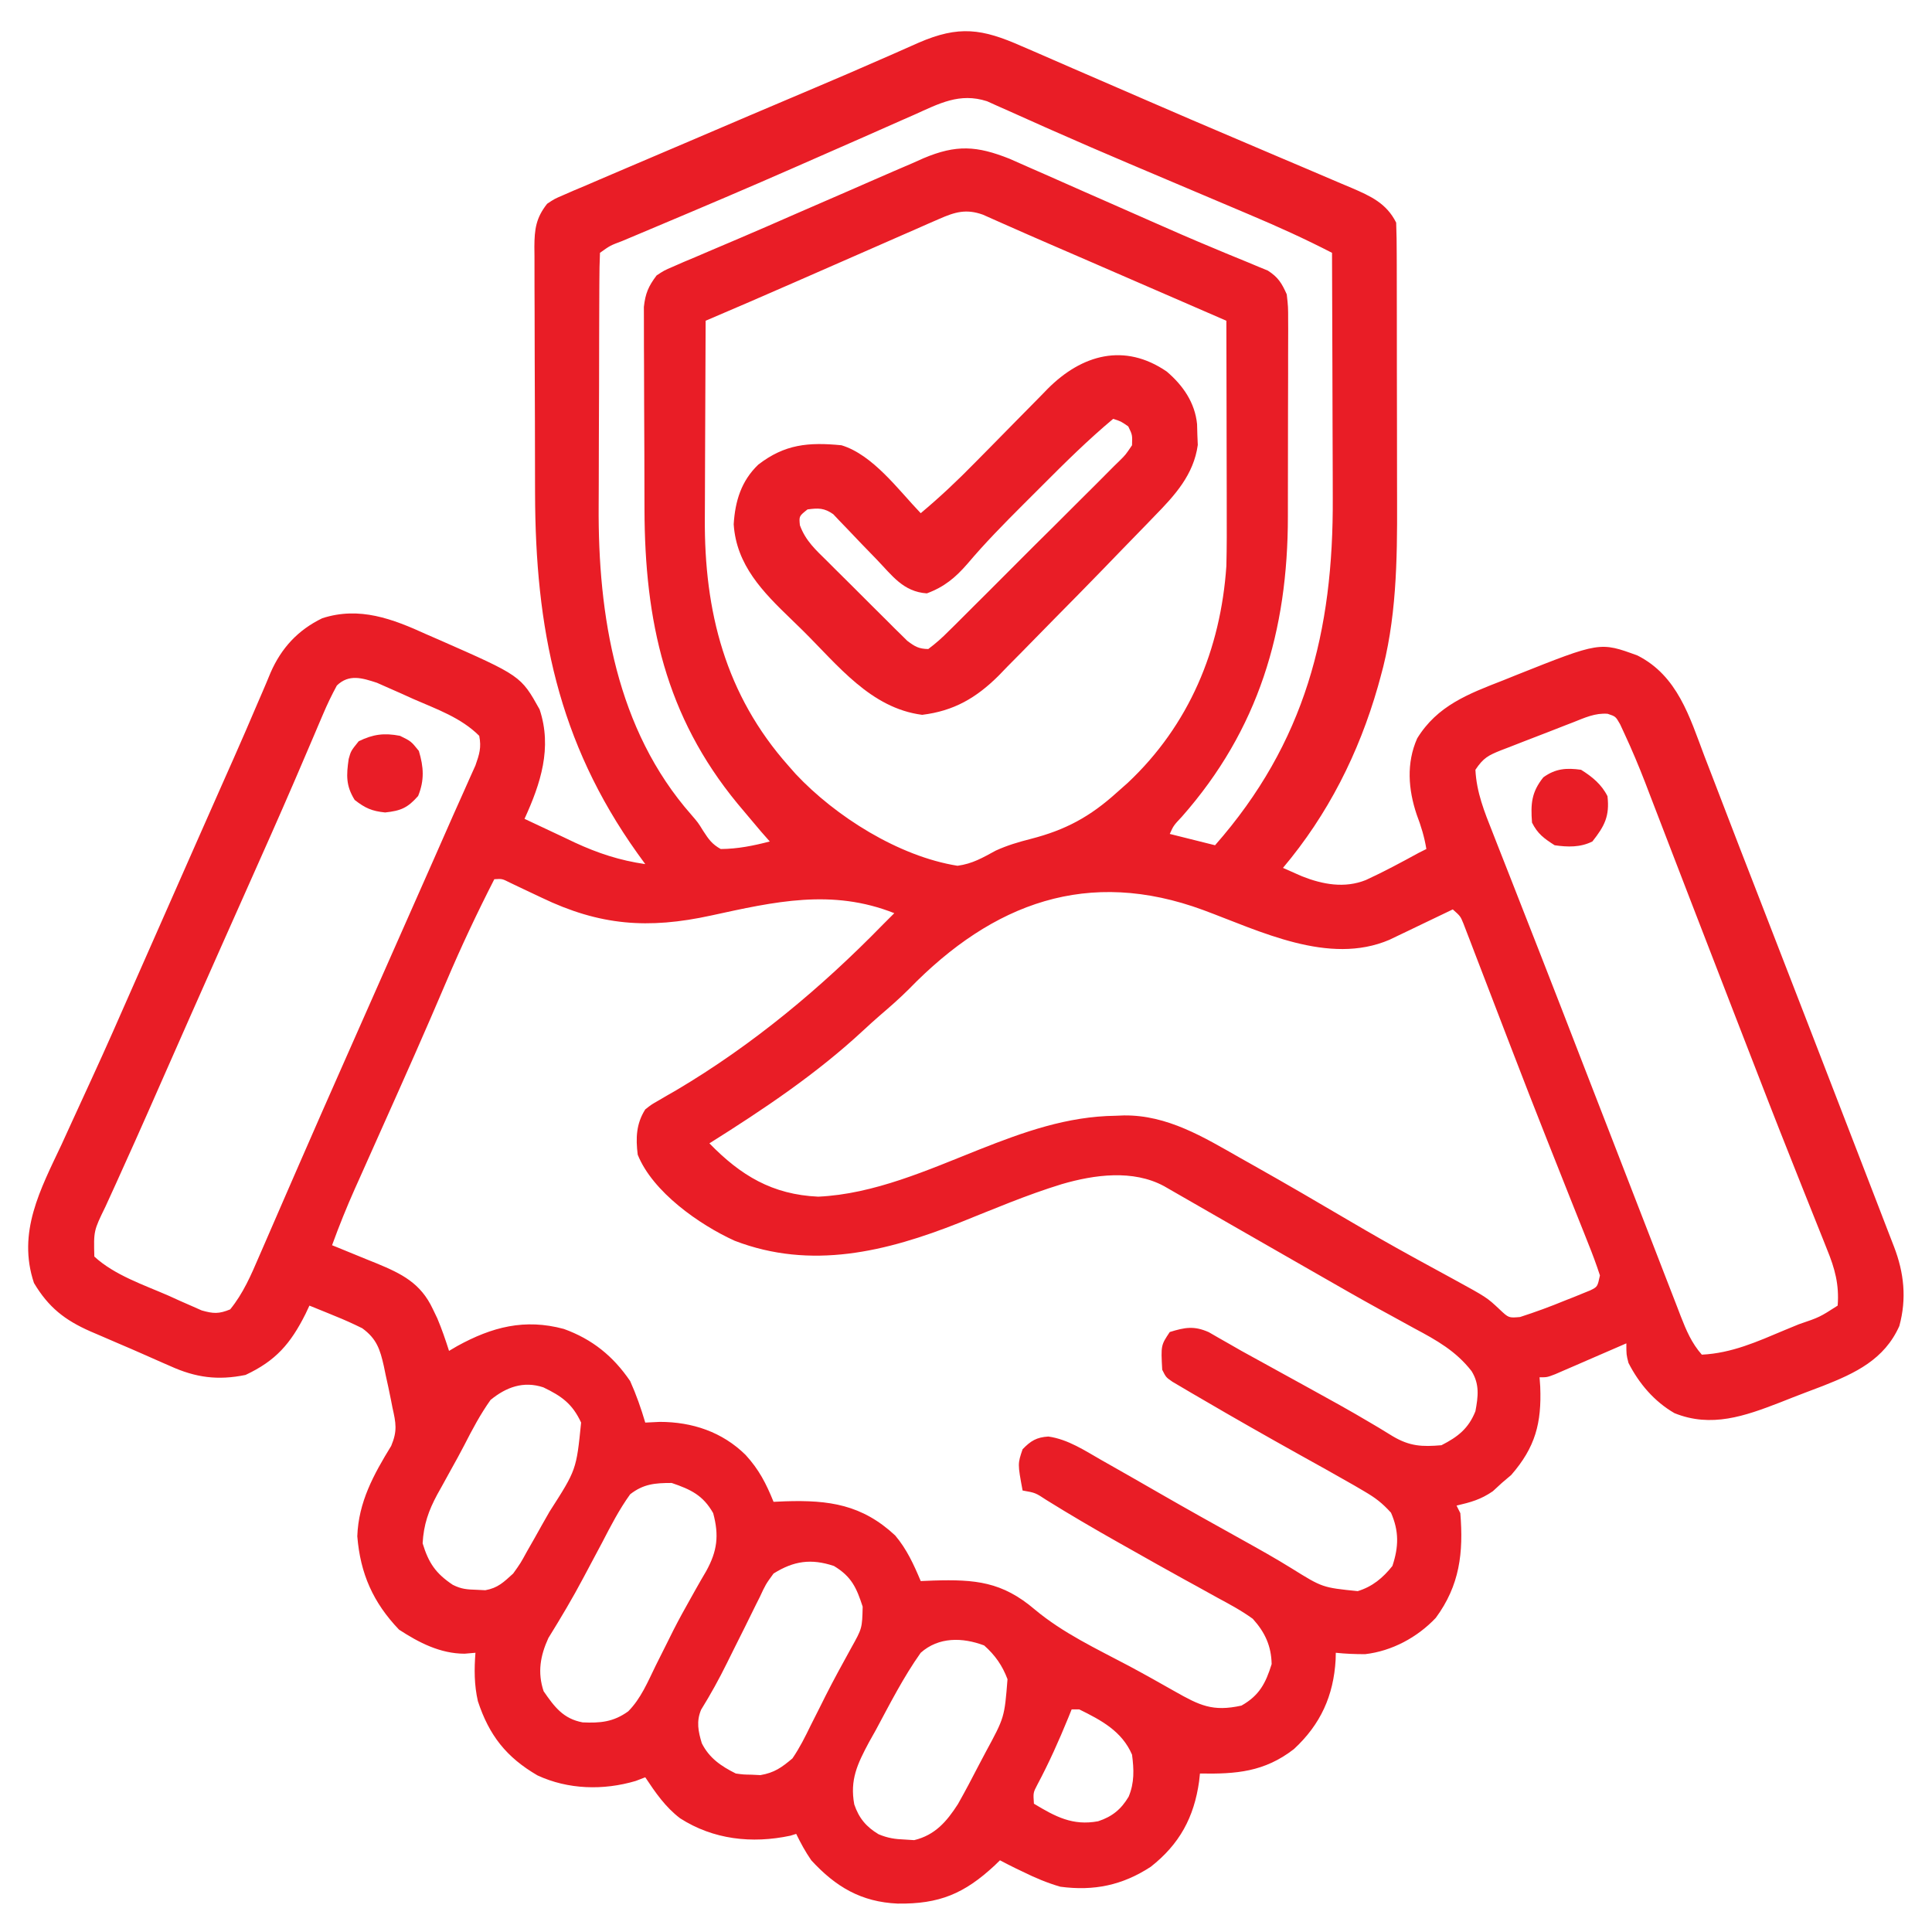 <svg xmlns="http://www.w3.org/2000/svg" width="512" height="512"><path d="M0 0 C1.05 0.451 2.1 0.902 3.182 1.367 C6.631 2.853 10.072 4.36 13.512 5.867 C15.907 6.905 18.303 7.942 20.699 8.978 C24.416 10.586 28.133 12.195 31.847 13.813 C40.535 17.597 49.245 21.325 57.969 25.027 C61.463 26.515 64.957 28.004 68.451 29.494 C70.693 30.448 72.937 31.4 75.181 32.349 C78.308 33.673 81.43 35.009 84.551 36.348 C85.474 36.735 86.398 37.123 87.349 37.522 C92.41 39.71 96.621 41.585 99.199 46.742 C99.303 49.576 99.346 52.386 99.344 55.221 C99.35 56.538 99.35 56.538 99.355 57.883 C99.364 60.805 99.366 63.726 99.367 66.648 C99.37 68.688 99.374 70.727 99.377 72.766 C99.383 77.057 99.385 81.347 99.385 85.638 C99.384 91.089 99.398 96.54 99.415 101.99 C99.427 106.213 99.428 110.436 99.428 114.659 C99.429 116.665 99.433 118.671 99.441 120.677 C99.496 136.282 99.291 152.175 95.012 167.305 C94.69 168.472 94.69 168.472 94.362 169.663 C89.285 187.393 81.114 203.606 69.199 217.742 C70.272 218.217 71.344 218.691 72.449 219.18 C73.052 219.447 73.656 219.713 74.277 219.988 C79.78 222.147 85.517 223.205 91.146 220.969 C95.94 218.768 100.572 216.272 105.199 213.742 C105.859 213.412 106.519 213.082 107.199 212.742 C106.679 209.517 105.793 206.655 104.637 203.617 C102.397 196.954 101.865 189.973 104.762 183.43 C110.093 174.737 118.311 171.636 127.512 168.055 C128.684 167.582 129.857 167.11 131.064 166.623 C153.199 157.811 153.199 157.811 163.172 161.465 C173.786 166.854 176.965 177.746 180.887 188.117 C181.536 189.803 182.187 191.488 182.84 193.173 C184.241 196.797 185.633 200.425 187.021 204.055 C189.202 209.76 191.413 215.453 193.629 221.145 C198.504 233.67 203.354 246.205 208.199 258.742 C208.682 259.99 209.164 261.239 209.647 262.487 C212.92 270.956 216.192 279.426 219.463 287.897 C219.952 289.165 220.442 290.433 220.932 291.701 C222.542 295.872 224.152 300.043 225.762 304.215 C226.167 305.265 226.573 306.315 226.99 307.396 C227.731 309.318 228.471 311.241 229.209 313.164 C229.844 314.816 230.482 316.466 231.125 318.115 C233.795 325.041 234.526 331.884 232.543 339.145 C228.588 348.027 220.867 351.657 212.277 355.031 C210.77 355.609 209.26 356.182 207.749 356.749 C205.459 357.613 203.185 358.512 200.91 359.414 C191.62 363.009 182.707 366.188 172.949 362.242 C167.589 359.143 163.559 354.403 160.762 348.93 C160.199 346.742 160.199 346.742 160.199 343.742 C159.261 344.151 159.261 344.151 158.303 344.568 C155.479 345.797 152.651 347.02 149.824 348.242 C148.839 348.671 147.855 349.101 146.84 349.543 C145.428 350.152 145.428 350.152 143.988 350.773 C143.119 351.15 142.25 351.528 141.354 351.916 C139.199 352.742 139.199 352.742 137.199 352.742 C137.257 353.565 137.315 354.387 137.375 355.234 C137.765 364.888 136.073 371.287 129.699 378.617 C128.874 379.318 128.049 380.02 127.199 380.742 C126.415 381.464 125.632 382.186 124.824 382.93 C121.621 385.141 118.971 385.855 115.199 386.742 C115.529 387.402 115.859 388.062 116.199 388.742 C117.062 399.264 116.041 407.88 109.699 416.492 C104.811 421.676 98.054 425.298 90.977 426.113 C88.353 426.117 85.806 426.019 83.199 425.742 C83.185 426.348 83.171 426.954 83.156 427.578 C82.612 437.132 79.16 444.746 72.094 451.273 C64.281 457.331 56.783 457.91 47.199 457.742 C47.124 458.432 47.05 459.121 46.973 459.832 C45.64 469.355 41.788 476.468 34.164 482.457 C26.655 487.368 19.091 488.927 10.199 487.742 C6.684 486.727 3.475 485.363 0.199 483.742 C-0.445 483.434 -1.09 483.126 -1.754 482.809 C-3.115 482.144 -4.46 481.448 -5.801 480.742 C-6.274 481.201 -6.747 481.66 -7.234 482.133 C-15.276 489.594 -21.884 492.366 -32.918 492.213 C-42.567 491.785 -49.325 487.788 -55.801 480.742 C-57.379 478.456 -58.574 476.247 -59.801 473.742 C-60.57 473.98 -60.57 473.98 -61.355 474.223 C-71.545 476.387 -81.779 475.247 -90.566 469.609 C-94.505 466.606 -97.087 462.813 -99.801 458.742 C-101.05 459.222 -101.05 459.222 -102.324 459.711 C-110.89 462.252 -120.247 462.009 -128.363 458.242 C-136.618 453.437 -141.18 447.63 -144.156 438.574 C-145.138 434.261 -145.144 430.135 -144.801 425.742 C-145.75 425.825 -146.698 425.907 -147.676 425.992 C-154.113 425.979 -159.767 423.072 -165.051 419.617 C-171.943 412.412 -175.317 404.744 -176.113 394.867 C-175.796 385.79 -171.787 378.521 -167.129 370.918 C-165.462 366.932 -165.863 364.931 -166.801 360.742 C-166.935 360.055 -167.069 359.368 -167.207 358.66 C-167.639 356.449 -168.121 354.253 -168.613 352.055 C-168.842 350.936 -168.842 350.936 -169.076 349.795 C-170.079 345.35 -170.968 342.528 -174.801 339.742 C-177.22 338.549 -179.556 337.486 -182.051 336.492 C-182.7 336.224 -183.35 335.956 -184.02 335.68 C-185.61 335.025 -187.205 334.382 -188.801 333.742 C-189.141 334.467 -189.481 335.191 -189.832 335.938 C-193.798 343.849 -197.722 348.365 -205.738 352.117 C-213.09 353.618 -218.965 352.826 -225.738 349.742 C-226.453 349.431 -227.168 349.12 -227.905 348.8 C-229.422 348.137 -230.936 347.467 -232.447 346.791 C-234.863 345.714 -237.293 344.673 -239.727 343.637 C-241.335 342.944 -242.943 342.25 -244.551 341.555 C-245.301 341.234 -246.051 340.914 -246.824 340.584 C-253.61 337.592 -257.939 334.225 -261.801 327.742 C-266.276 314.316 -260.103 302.967 -254.488 291.055 C-253.62 289.16 -252.754 287.264 -251.891 285.367 C-250.099 281.434 -248.295 277.508 -246.482 273.584 C-242.711 265.398 -239.09 257.147 -235.467 248.895 C-233.514 244.451 -231.549 240.013 -229.586 235.574 C-225.876 227.181 -222.172 218.785 -218.471 210.388 C-216.424 205.746 -214.375 201.106 -212.317 196.47 C-211.93 195.596 -211.542 194.723 -211.143 193.823 C-210.387 192.12 -209.632 190.418 -208.877 188.716 C-206.77 183.96 -204.702 179.19 -202.668 174.402 C-202.223 173.374 -201.779 172.346 -201.321 171.286 C-200.561 169.528 -199.816 167.763 -199.092 165.989 C-196.244 159.481 -191.845 154.697 -185.392 151.578 C-175.507 148.39 -166.753 151.752 -157.738 155.867 C-156.645 156.342 -155.551 156.816 -154.424 157.305 C-132.777 166.834 -132.777 166.834 -127.801 175.742 C-124.415 185.899 -127.521 195.403 -131.801 204.742 C-128.351 206.385 -124.889 208.003 -121.426 209.617 C-120.46 210.077 -119.495 210.538 -118.5 211.012 C-112.33 213.869 -106.537 215.768 -99.801 216.742 C-100.502 215.773 -101.203 214.803 -101.926 213.805 C-122.965 184.276 -128.936 154.247 -129.004 118.402 C-129.008 116.889 -129.008 116.889 -129.012 115.345 C-129.027 110.023 -129.037 104.7 -129.041 99.378 C-129.047 93.888 -129.071 88.398 -129.099 82.908 C-129.118 78.673 -129.123 74.438 -129.124 70.202 C-129.127 68.177 -129.135 66.152 -129.149 64.127 C-129.166 61.303 -129.164 58.48 -129.157 55.656 C-129.166 54.824 -129.176 53.991 -129.185 53.133 C-129.152 48.507 -128.781 45.512 -125.801 41.742 C-123.839 40.438 -123.839 40.438 -121.5 39.438 C-120.57 39.031 -119.64 38.624 -118.681 38.205 C-117.628 37.763 -116.574 37.322 -115.488 36.867 C-114.354 36.377 -113.22 35.888 -112.051 35.383 C-109.32 34.205 -106.584 33.04 -103.846 31.88 C-99.005 29.831 -94.171 27.765 -89.338 25.697 C-77.858 20.786 -66.377 15.877 -54.874 11.02 C-49.1 8.581 -43.345 6.109 -37.61 3.579 C-36.438 3.067 -35.265 2.556 -34.058 2.029 C-31.826 1.055 -29.599 0.07 -27.378 -0.929 C-16.686 -5.565 -10.575 -4.684 0 0 Z M-28.574 18.176 C-29.635 18.641 -30.696 19.106 -31.789 19.585 C-35.256 21.107 -38.716 22.643 -42.176 24.18 C-45.762 25.758 -49.349 27.332 -52.937 28.907 C-55.357 29.969 -57.777 31.032 -60.197 32.097 C-72.3 37.419 -84.468 42.584 -96.654 47.713 C-98.291 48.402 -99.928 49.092 -101.565 49.783 C-103.023 50.399 -104.482 51.013 -105.942 51.624 C-109.103 52.81 -109.103 52.81 -111.801 54.742 C-111.912 57.279 -111.958 59.788 -111.962 62.325 C-111.967 63.121 -111.972 63.916 -111.977 64.736 C-111.992 67.389 -111.998 70.042 -112.004 72.695 C-112.01 74.549 -112.015 76.403 -112.021 78.257 C-112.032 82.165 -112.038 86.072 -112.041 89.98 C-112.046 94.927 -112.07 99.874 -112.099 104.821 C-112.118 108.665 -112.123 112.509 -112.124 116.353 C-112.127 118.172 -112.135 119.992 -112.149 121.811 C-112.346 150.847 -107.462 181.078 -87.613 203.641 C-85.801 205.742 -85.801 205.742 -84.426 207.969 C-82.992 210.18 -82.109 211.449 -79.801 212.742 C-75.298 212.715 -71.148 211.871 -66.801 210.742 C-67.564 209.876 -68.327 209.01 -69.113 208.117 C-70.348 206.664 -71.576 205.204 -72.801 203.742 C-73.648 202.734 -74.495 201.726 -75.367 200.688 C-94.458 177.491 -99.933 152.315 -100.004 122.754 C-100.007 121.953 -100.01 121.152 -100.012 120.327 C-100.027 116.1 -100.037 111.873 -100.041 107.646 C-100.047 103.291 -100.071 98.935 -100.099 94.58 C-100.118 91.216 -100.123 87.852 -100.124 84.489 C-100.127 82.882 -100.135 81.276 -100.149 79.67 C-100.166 77.428 -100.164 75.186 -100.157 72.944 C-100.161 71.671 -100.165 70.397 -100.168 69.085 C-99.772 65.484 -98.961 63.617 -96.801 60.742 C-94.807 59.422 -94.807 59.422 -92.43 58.402 C-91.488 57.989 -90.546 57.577 -89.576 57.151 C-88.516 56.707 -87.455 56.262 -86.363 55.805 C-85.236 55.321 -84.109 54.837 -82.948 54.339 C-80.244 53.18 -77.536 52.031 -74.826 50.886 C-69.939 48.812 -65.078 46.679 -60.216 44.546 C-55.553 42.504 -50.882 40.481 -46.21 38.462 C-43.859 37.443 -41.512 36.417 -39.168 35.385 C-35.822 33.915 -32.465 32.473 -29.105 31.035 C-28.1 30.587 -27.095 30.138 -26.059 29.677 C-17.373 26.015 -11.955 26.365 -3.279 29.808 C-1.226 30.7 0.821 31.604 2.863 32.52 C3.972 33.005 5.081 33.49 6.224 33.99 C9.763 35.542 13.294 37.11 16.824 38.68 C19.141 39.7 21.459 40.719 23.777 41.736 C27.219 43.248 30.659 44.762 34.094 46.288 C39.683 48.771 45.283 51.209 50.933 53.551 C52.524 54.218 52.524 54.218 54.148 54.899 C56.143 55.733 58.144 56.554 60.151 57.361 C61.037 57.734 61.924 58.106 62.837 58.49 C63.611 58.806 64.385 59.122 65.182 59.448 C67.92 61.204 68.875 62.773 70.199 65.742 C70.573 69.052 70.573 69.052 70.572 72.865 C70.575 73.563 70.579 74.262 70.583 74.981 C70.591 77.285 70.577 79.587 70.562 81.891 C70.562 83.507 70.563 85.123 70.564 86.739 C70.564 90.13 70.554 93.521 70.535 96.912 C70.513 101.216 70.512 105.52 70.519 109.824 C70.522 113.167 70.516 116.51 70.506 119.852 C70.502 121.436 70.501 123.02 70.502 124.605 C70.508 154.919 62.709 181.145 42.422 204.16 C40.21 206.517 40.21 206.517 39.199 208.742 C43.159 209.732 47.119 210.722 51.199 211.742 C75.07 184.594 82.605 155.082 82.395 119.586 C82.391 117.703 82.388 115.82 82.386 113.937 C82.378 109.038 82.359 104.14 82.337 99.241 C82.316 94.219 82.307 89.197 82.297 84.176 C82.276 74.365 82.242 64.553 82.199 54.742 C75.078 51.068 67.847 47.792 60.465 44.68 C59.36 44.211 58.256 43.742 57.118 43.259 C53.563 41.75 50.006 40.246 46.449 38.742 C41.579 36.68 36.709 34.616 31.84 32.551 C30.652 32.047 29.464 31.543 28.239 31.024 C21.533 28.176 14.845 25.292 8.184 22.34 C7.118 21.869 7.118 21.869 6.031 21.389 C2.899 20.005 -0.228 18.611 -3.347 17.197 C-4.404 16.729 -5.461 16.26 -6.551 15.777 C-7.433 15.379 -8.314 14.981 -9.223 14.571 C-16.534 12.221 -21.924 15.193 -28.574 18.176 Z M-21.898 45.758 C-22.914 46.199 -23.929 46.641 -24.976 47.095 C-26.07 47.579 -27.165 48.064 -28.293 48.562 C-29.999 49.307 -29.999 49.307 -31.74 50.066 C-34.772 51.391 -37.801 52.721 -40.828 54.054 C-43.859 55.388 -46.892 56.713 -49.926 58.039 C-53.364 59.542 -56.801 61.046 -60.237 62.556 C-68.072 65.998 -75.93 69.382 -83.801 72.742 C-83.847 81.106 -83.883 89.469 -83.904 97.833 C-83.915 101.718 -83.929 105.603 -83.952 109.488 C-83.974 113.249 -83.985 117.009 -83.991 120.77 C-83.994 122.193 -84.001 123.616 -84.012 125.039 C-84.195 149.784 -78.577 171.885 -61.801 190.742 C-61.197 191.428 -60.594 192.114 -59.973 192.82 C-49.376 204.129 -32.601 214.706 -17.051 217.18 C-13.063 216.643 -10.41 215.054 -6.898 213.152 C-3.819 211.75 -0.902 210.896 2.362 210.061 C11.573 207.694 18.05 204.206 25.199 197.742 C26.617 196.487 26.617 196.487 28.062 195.207 C44.322 179.937 52.697 159.858 54.199 137.742 C54.328 132.677 54.316 127.613 54.297 122.547 C54.295 121.104 54.294 119.661 54.293 118.218 C54.289 114.453 54.279 110.689 54.268 106.924 C54.258 103.069 54.253 99.214 54.248 95.359 C54.237 87.82 54.22 80.281 54.199 72.742 C47.531 69.847 40.862 66.951 34.194 64.057 C31.095 62.712 27.997 61.367 24.899 60.021 C23.702 59.501 22.504 58.981 21.27 58.445 C20.087 57.932 18.905 57.418 17.687 56.889 C14.228 55.389 10.768 53.891 7.308 52.394 C3.7 50.831 0.097 49.259 -3.495 47.661 C-4.151 47.372 -4.806 47.083 -5.481 46.786 C-7.093 46.074 -8.702 45.356 -10.31 44.637 C-14.784 43.029 -17.739 43.934 -21.898 45.758 Z M-181.524 169.406 C-182.907 171.936 -184.111 174.457 -185.234 177.113 C-185.708 178.221 -186.181 179.328 -186.668 180.469 C-186.922 181.069 -187.176 181.669 -187.437 182.287 C-188.864 185.658 -190.312 189.02 -191.758 192.383 C-192.074 193.12 -192.391 193.856 -192.717 194.615 C-196.869 204.257 -201.153 213.841 -205.426 223.43 C-207.146 227.293 -208.866 231.156 -210.586 235.02 C-211.016 235.986 -211.447 236.953 -211.89 237.949 C-217.367 250.255 -222.816 262.573 -228.246 274.9 C-229.011 276.638 -229.777 278.376 -230.543 280.113 C-230.91 280.946 -231.277 281.779 -231.655 282.636 C-233.888 287.696 -236.149 292.741 -238.434 297.777 C-239.222 299.529 -239.222 299.529 -240.027 301.315 C-240.961 303.387 -241.904 305.454 -242.858 307.517 C-245.982 313.92 -245.982 313.92 -245.801 320.742 C-240.48 325.663 -232.664 328.259 -226.113 331.117 C-224.585 331.811 -224.585 331.811 -223.025 332.52 C-222.04 332.951 -221.054 333.383 -220.039 333.828 C-219.153 334.22 -218.266 334.613 -217.353 335.017 C-214.253 335.898 -212.793 335.971 -209.801 334.742 C-206.351 330.504 -204.277 325.682 -202.141 320.699 C-201.628 319.523 -201.628 319.523 -201.105 318.324 C-200.365 316.627 -199.629 314.929 -198.894 313.23 C-197.714 310.498 -196.527 307.77 -195.338 305.042 C-194.087 302.175 -192.838 299.306 -191.59 296.437 C-187.607 287.282 -183.578 278.149 -179.537 269.019 C-178.36 266.36 -177.184 263.701 -176.009 261.042 C-172.308 252.67 -168.605 244.299 -164.901 235.928 C-163.177 232.032 -161.454 228.136 -159.731 224.24 C-158.527 221.518 -157.322 218.796 -156.117 216.075 C-154.328 212.033 -152.549 207.987 -150.771 203.94 C-149.834 201.817 -148.883 199.7 -147.928 197.584 C-147.371 196.331 -146.814 195.078 -146.258 193.824 C-145.779 192.761 -145.301 191.697 -144.808 190.601 C-143.761 187.628 -143.191 185.841 -143.801 182.742 C-148.632 177.918 -155.077 175.686 -161.238 172.992 C-162.918 172.232 -162.918 172.232 -164.631 171.457 C-165.717 170.979 -166.803 170.501 -167.922 170.008 C-168.906 169.572 -169.89 169.137 -170.904 168.688 C-174.849 167.4 -178.314 166.306 -181.524 169.406 Z M146.098 179.164 C145.081 179.555 145.081 179.555 144.044 179.954 C142.615 180.507 141.188 181.065 139.763 181.629 C137.581 182.49 135.391 183.328 133.199 184.164 C131.811 184.704 130.423 185.246 129.035 185.789 C128.38 186.039 127.725 186.289 127.05 186.547 C123.617 187.921 122.312 188.574 120.199 191.742 C120.493 197.735 122.585 202.891 124.785 208.422 C125.154 209.366 125.522 210.31 125.902 211.282 C127.119 214.397 128.347 217.507 129.574 220.617 C130.436 222.816 131.296 225.015 132.156 227.214 C133.944 231.786 135.736 236.357 137.53 240.927 C141.248 250.408 144.918 259.907 148.591 269.406 C150.93 275.449 153.278 281.49 155.624 287.53 C158.093 293.888 160.555 300.248 163.014 306.61 C164.673 310.9 166.338 315.187 168.004 319.475 C168.794 321.511 169.582 323.549 170.368 325.587 C171.452 328.398 172.543 331.205 173.637 334.012 C173.955 334.842 174.272 335.671 174.6 336.526 C176.09 340.328 177.468 343.632 180.199 346.742 C188.157 346.345 194.856 343.306 202.137 340.242 C203.392 339.724 204.648 339.207 205.904 338.691 C211.415 336.814 211.415 336.814 216.199 333.742 C216.634 328.175 215.453 323.891 213.367 318.812 C213.064 318.047 212.761 317.281 212.449 316.492 C211.788 314.825 211.121 313.161 210.45 311.499 C209.361 308.804 208.287 306.104 207.216 303.402 C206.071 300.515 204.925 297.628 203.775 294.742 C199.806 284.784 195.931 274.79 192.066 264.791 C190.883 261.733 189.698 258.676 188.512 255.619 C184.751 245.924 180.997 236.225 177.264 226.519 C175.536 222.027 173.805 217.537 172.073 213.047 C171.25 210.91 170.429 208.773 169.609 206.635 C168.469 203.66 167.323 200.687 166.176 197.715 C165.846 196.85 165.517 195.986 165.177 195.095 C163.485 190.729 161.674 186.428 159.701 182.181 C159.128 180.942 159.128 180.942 158.544 179.677 C157.358 177.606 157.358 177.606 155.247 176.906 C151.935 176.641 149.123 177.964 146.098 179.164 Z M-29.879 249.812 C-32.374 252.318 -35.016 254.614 -37.699 256.914 C-39.143 258.17 -40.564 259.453 -41.965 260.758 C-54.42 272.339 -68.44 281.713 -82.801 290.742 C-74.484 299.276 -66.137 304.318 -53.965 304.871 C-39.185 304.203 -24.876 297.787 -11.326 292.397 C0.531 287.707 12.003 283.591 24.824 283.43 C25.568 283.401 26.312 283.372 27.078 283.342 C38.569 283.214 48.17 289.086 57.887 294.617 C59.075 295.286 60.263 295.954 61.451 296.621 C70.056 301.468 78.59 306.436 87.098 311.45 C92.521 314.636 97.977 317.748 103.488 320.777 C104.407 321.283 104.407 321.283 105.345 321.799 C108.323 323.436 111.304 325.065 114.293 326.682 C123.233 331.575 123.233 331.575 126.598 334.738 C129.025 337.025 129.025 337.025 132.023 336.766 C136.094 335.454 140.058 333.998 144.012 332.367 C144.787 332.063 145.562 331.759 146.361 331.445 C147.098 331.144 147.835 330.842 148.594 330.531 C149.263 330.26 149.931 329.989 150.62 329.709 C152.551 328.76 152.551 328.76 153.199 325.742 C152.236 322.794 151.19 319.978 150.027 317.109 C149.678 316.225 149.328 315.34 148.968 314.428 C147.803 311.488 146.626 308.553 145.449 305.617 C144.22 302.525 142.994 299.431 141.769 296.337 C140.912 294.174 140.053 292.011 139.194 289.849 C136.027 281.871 132.919 273.871 129.84 265.859 C129.407 264.735 128.974 263.61 128.528 262.451 C126.831 258.04 125.134 253.628 123.445 249.213 C122.274 246.153 121.097 243.096 119.918 240.039 C119.396 238.666 119.396 238.666 118.863 237.265 C118.54 236.431 118.217 235.597 117.885 234.737 C117.606 234.01 117.327 233.283 117.04 232.533 C116.232 230.549 116.232 230.549 114.199 228.742 C113.645 229.01 113.09 229.277 112.519 229.552 C109.997 230.765 107.473 231.973 104.949 233.18 C104.077 233.601 103.204 234.021 102.305 234.455 C101.038 235.059 101.038 235.059 99.746 235.676 C98.584 236.234 98.584 236.234 97.397 236.802 C81.346 243.664 63.146 234.495 48.081 228.916 C17.618 217.696 -7.599 226.909 -29.879 249.812 Z M-139.801 220.742 C-144.351 229.641 -148.579 238.602 -152.488 247.805 C-153.6 250.404 -154.717 253.001 -155.836 255.598 C-156.137 256.296 -156.438 256.995 -156.748 257.715 C-159.45 263.968 -162.212 270.195 -164.984 276.418 C-165.657 277.928 -165.657 277.928 -166.343 279.468 C-168.587 284.5 -170.834 289.53 -173.085 294.559 C-173.92 296.43 -174.755 298.301 -175.59 300.172 C-175.971 301.02 -176.351 301.868 -176.744 302.741 C-178.948 307.685 -180.951 312.655 -182.801 317.742 C-182.251 317.964 -181.702 318.185 -181.136 318.413 C-178.625 319.431 -176.119 320.461 -173.613 321.492 C-172.749 321.84 -171.885 322.188 -170.994 322.547 C-164.297 325.318 -159.31 327.798 -156.113 334.617 C-155.718 335.44 -155.322 336.262 -154.914 337.109 C-153.715 339.945 -152.737 342.811 -151.801 345.742 C-151.085 345.321 -150.37 344.899 -149.633 344.465 C-140.397 339.387 -131.754 337.126 -121.363 339.93 C-113.842 342.647 -108.289 347.145 -103.801 353.742 C-102.187 357.335 -100.918 360.967 -99.801 364.742 C-98.522 364.68 -97.243 364.618 -95.926 364.555 C-87.336 364.568 -79.399 367.212 -73.211 373.309 C-69.65 377.2 -67.773 380.872 -65.801 385.742 C-64.762 385.696 -63.723 385.649 -62.652 385.602 C-51.102 385.237 -42.362 386.468 -33.562 394.66 C-30.505 398.274 -28.618 402.401 -26.801 406.742 C-25.678 406.696 -24.555 406.649 -23.398 406.602 C-12.377 406.277 -5.246 406.895 3.387 414.242 C10.907 420.542 19.825 424.697 28.452 429.271 C32.485 431.431 36.47 433.673 40.449 435.93 C47.101 439.699 50.542 441.427 58.199 439.742 C62.91 437.08 64.612 433.856 66.199 428.742 C66.101 423.922 64.412 420.285 61.199 416.742 C58.25 414.598 55.096 412.902 51.887 411.18 C49.992 410.13 48.098 409.081 46.203 408.031 C45.218 407.493 44.234 406.954 43.219 406.399 C38.23 403.661 33.278 400.856 28.324 398.055 C26.884 397.244 26.884 397.244 25.414 396.417 C19.047 392.825 12.747 389.139 6.538 385.281 C3.588 383.337 3.588 383.337 0.199 382.742 C-1.118 375.675 -1.118 375.675 0.199 371.805 C2.361 369.575 3.896 368.631 7.031 368.438 C12.231 369.168 16.704 372.179 21.199 374.742 C21.924 375.152 22.648 375.561 23.395 375.983 C27.721 378.431 32.033 380.901 36.34 383.383 C43.641 387.583 50.993 391.693 58.358 395.78 C62.801 398.25 67.226 400.721 71.543 403.406 C79.665 408.461 79.665 408.461 89.004 409.41 C92.898 408.225 95.686 405.901 98.199 402.742 C99.898 397.646 99.963 393.479 97.824 388.617 C95.447 386.013 93.749 384.72 90.77 382.973 C89.429 382.186 89.429 382.186 88.062 381.384 C83.215 378.605 78.336 375.888 73.449 373.18 C64.817 368.366 56.225 363.492 47.699 358.492 C46.756 357.944 45.813 357.395 44.841 356.83 C43.549 356.067 43.549 356.067 42.23 355.289 C41.473 354.844 40.716 354.399 39.936 353.94 C38.199 352.742 38.199 352.742 37.199 350.742 C36.846 344.272 36.846 344.272 39.199 340.742 C43.237 339.494 45.647 339.053 49.552 340.786 C50.392 341.272 51.232 341.757 52.098 342.258 C53.547 343.081 53.547 343.081 55.026 343.922 C56.073 344.522 57.12 345.123 58.199 345.742 C60.482 347.003 62.768 348.259 65.055 349.512 C66.259 350.175 67.463 350.839 68.667 351.504 C71.195 352.899 73.725 354.29 76.257 355.68 C81.663 358.652 87.062 361.627 92.363 364.785 C93.084 365.21 93.804 365.635 94.546 366.073 C95.8 366.819 97.045 367.578 98.28 368.355 C102.822 371.044 106.066 371.181 111.199 370.742 C115.559 368.521 118.368 366.321 120.199 361.742 C120.925 357.851 121.345 354.585 119.18 351.102 C115.046 345.788 109.941 342.928 104.074 339.805 C102.002 338.668 99.93 337.53 97.859 336.391 C96.772 335.797 95.684 335.204 94.563 334.593 C89.426 331.767 84.342 328.85 79.257 325.931 C77.51 324.929 75.762 323.929 74.013 322.93 C68.433 319.741 62.857 316.547 57.285 313.344 C54.694 311.854 52.102 310.367 49.509 308.88 C48.269 308.168 47.029 307.455 45.79 306.74 C44.072 305.75 42.353 304.764 40.633 303.777 C39.654 303.214 38.675 302.651 37.666 302.071 C29.445 297.643 19.243 299.025 10.574 301.555 C1.329 304.384 -7.582 308.191 -16.55 311.78 C-35.945 319.462 -55.833 324.353 -76.113 316.555 C-85.455 312.312 -97.856 303.605 -101.801 293.742 C-102.342 289.336 -102.217 285.558 -99.801 281.742 C-98.159 280.453 -98.159 280.453 -96.195 279.332 C-95.102 278.692 -95.102 278.692 -93.987 278.039 C-93.203 277.59 -92.42 277.142 -91.613 276.68 C-71.348 264.688 -53.227 249.581 -36.801 232.742 C-35.802 231.741 -34.802 230.741 -33.801 229.742 C-50.334 223.186 -65.546 226.7 -82.363 230.367 C-99.028 234.001 -111.839 233.056 -127.301 225.617 C-129.247 224.695 -131.195 223.775 -133.145 222.859 C-133.992 222.453 -134.84 222.047 -135.713 221.628 C-137.73 220.612 -137.73 220.612 -139.801 220.742 Z M-140.801 358.742 C-143.49 362.525 -145.622 366.533 -147.723 370.658 C-148.863 372.862 -150.059 375.029 -151.27 377.195 C-152.093 378.69 -152.916 380.184 -153.738 381.68 C-154.128 382.377 -154.518 383.074 -154.92 383.792 C-157.238 388.107 -158.529 391.759 -158.801 396.742 C-157.211 401.954 -155.329 404.723 -150.801 407.742 C-148.515 408.885 -147.032 408.973 -144.488 409.055 C-143.729 409.092 -142.97 409.129 -142.188 409.168 C-138.835 408.57 -137.314 407.022 -134.801 404.742 C-132.838 401.989 -132.838 401.989 -131.137 398.875 C-130.49 397.742 -129.843 396.609 -129.176 395.441 C-128.509 394.25 -127.842 393.059 -127.176 391.867 C-126.502 390.683 -125.828 389.499 -125.152 388.316 C-118.062 377.261 -118.062 377.261 -116.801 364.742 C-119.111 359.736 -122.006 357.71 -126.801 355.406 C-132.093 353.649 -136.684 355.363 -140.801 358.742 Z M-103.801 383.742 C-106.708 387.778 -108.958 392.145 -111.238 396.555 C-111.896 397.792 -112.556 399.029 -113.217 400.265 C-114.195 402.092 -115.17 403.92 -116.138 405.753 C-119.042 411.252 -122.211 416.561 -125.48 421.848 C-127.618 426.533 -128.401 430.941 -126.738 435.93 C-123.846 440.128 -121.509 443.236 -116.398 444.191 C-111.709 444.396 -108.264 444.107 -104.318 441.266 C-100.957 437.891 -99.117 433.415 -97.051 429.18 C-96.012 427.102 -94.971 425.025 -93.93 422.949 C-93.412 421.908 -92.894 420.868 -92.36 419.795 C-90.895 416.926 -89.356 414.118 -87.766 411.316 C-87.062 410.06 -87.062 410.06 -86.345 408.778 C-85.466 407.216 -84.572 405.664 -83.659 404.123 C-80.715 398.795 -80.204 394.665 -81.801 388.742 C-84.474 384.012 -87.729 382.463 -92.801 380.742 C-97.247 380.742 -100.286 381.01 -103.801 383.742 Z M-65.801 404.742 C-67.889 407.612 -67.889 407.612 -69.492 411.062 C-69.805 411.681 -70.117 412.299 -70.439 412.936 C-71.431 414.905 -72.398 416.885 -73.363 418.867 C-74.335 420.82 -75.313 422.77 -76.29 424.719 C-76.921 425.982 -77.549 427.247 -78.172 428.514 C-80.26 432.743 -82.514 436.825 -84.999 440.833 C-86.305 443.943 -85.767 446.571 -84.812 449.727 C-82.837 453.662 -79.71 455.788 -75.801 457.742 C-73.795 458.016 -73.795 458.016 -71.551 458.055 C-70.803 458.092 -70.055 458.129 -69.285 458.168 C-65.581 457.533 -63.681 456.166 -60.801 453.742 C-58.877 450.945 -57.407 447.979 -55.926 444.93 C-55.066 443.224 -54.205 441.518 -53.344 439.812 C-52.92 438.962 -52.497 438.112 -52.06 437.235 C-49.883 432.924 -47.554 428.695 -45.225 424.464 C-42.321 419.266 -42.321 419.266 -42.184 413.523 C-43.803 408.546 -45.123 405.549 -49.801 402.742 C-55.842 400.728 -60.449 401.39 -65.801 404.742 Z M-26.801 425.742 C-31.353 432.148 -34.965 439.271 -38.676 446.18 C-39.282 447.261 -39.888 448.341 -40.512 449.455 C-43.572 455.19 -45.617 459.402 -44.412 465.928 C-43.189 469.557 -41.223 471.892 -37.965 473.84 C-35.526 474.857 -33.627 475.142 -30.988 475.242 C-30.177 475.294 -29.367 475.345 -28.531 475.398 C-23.039 474.078 -19.942 470.516 -16.947 465.86 C-15.027 462.463 -13.209 459.024 -11.426 455.555 C-10.793 454.354 -10.159 453.154 -9.523 451.955 C-4.603 442.869 -4.603 442.869 -3.801 432.742 C-5.161 429.134 -7.083 426.378 -9.988 423.805 C-15.742 421.631 -22.04 421.51 -26.801 425.742 Z M13.199 440.742 C12.896 441.492 12.593 442.243 12.281 443.016 C9.808 449.059 7.192 454.921 4.117 460.684 C2.996 462.823 2.996 462.823 3.199 465.742 C8.903 469.183 13.483 471.653 20.223 470.391 C23.94 469.171 26.321 467.222 28.305 463.879 C29.849 460.19 29.719 456.664 29.199 452.742 C26.523 446.537 21.067 443.625 15.199 440.742 C14.539 440.742 13.879 440.742 13.199 440.742 Z " fill="#E91D26" transform="translate(270.801,12.258)"></path><path d="M0 0 C4.298 3.671 7.466 8.217 8.031 13.949 C8.068 15.32 8.068 15.32 8.105 16.719 C8.162 18.07 8.162 18.07 8.219 19.449 C7.131 27.322 2.172 32.772 -3.215 38.262 C-3.911 38.985 -4.607 39.709 -5.324 40.454 C-7.609 42.823 -9.908 45.177 -12.207 47.531 C-13.807 49.185 -15.407 50.84 -17.007 52.495 C-21.155 56.774 -25.333 61.022 -29.527 65.257 C-31.247 66.999 -32.961 68.747 -34.669 70.501 C-37.185 73.084 -39.721 75.647 -42.262 78.207 C-43.013 78.986 -43.764 79.765 -44.538 80.568 C-50.467 86.474 -56.441 89.956 -64.832 90.969 C-78.494 89.198 -87.155 77.821 -96.513 68.575 C-97.521 67.584 -98.534 66.598 -99.552 65.618 C-107.022 58.423 -114.06 51.312 -114.77 40.469 C-114.395 34.349 -112.769 28.985 -108.266 24.672 C-101.244 19.241 -94.979 18.682 -86.207 19.531 C-77.852 22.066 -71.081 31.415 -65.207 37.531 C-60.106 33.272 -55.379 28.8 -50.734 24.051 C-49.326 22.625 -47.918 21.2 -46.51 19.775 C-44.319 17.553 -42.13 15.329 -39.947 13.1 C-37.82 10.931 -35.684 8.771 -33.547 6.613 C-32.9 5.948 -32.253 5.282 -31.586 4.596 C-22.482 -4.559 -11.172 -7.671 0 0 Z M-14.207 12.531 C-20.865 18.098 -26.988 24.159 -33.107 30.301 C-34.766 31.966 -36.431 33.625 -38.096 35.283 C-43.176 40.361 -48.181 45.444 -52.82 50.936 C-56.002 54.596 -58.948 57.065 -63.582 58.781 C-69.834 58.35 -72.755 54.08 -76.947 49.723 C-78.252 48.369 -79.562 47.019 -80.875 45.672 C-82.21 44.298 -83.532 42.911 -84.84 41.512 C-85.46 40.87 -86.08 40.228 -86.719 39.566 C-87.27 38.983 -87.821 38.399 -88.389 37.797 C-90.807 36.113 -92.322 36.154 -95.207 36.531 C-97.462 38.319 -97.462 38.319 -97.226 40.731 C-95.728 44.849 -92.996 47.294 -89.906 50.328 C-88.957 51.279 -88.957 51.279 -87.989 52.25 C-86.651 53.586 -85.308 54.917 -83.961 56.244 C-81.9 58.276 -79.858 60.326 -77.818 62.379 C-76.515 63.676 -75.211 64.971 -73.906 66.266 C-73.296 66.879 -72.685 67.493 -72.056 68.125 C-71.479 68.689 -70.902 69.253 -70.307 69.835 C-69.804 70.333 -69.301 70.831 -68.782 71.344 C-66.771 72.86 -65.758 73.491 -63.207 73.531 C-61.173 72.012 -59.545 70.562 -57.78 68.767 C-57.251 68.249 -56.722 67.73 -56.177 67.196 C-54.428 65.474 -52.698 63.734 -50.969 61.992 C-49.762 60.791 -48.555 59.591 -47.347 58.392 C-44.816 55.873 -42.294 53.345 -39.779 50.81 C-36.551 47.559 -33.299 44.334 -30.04 41.116 C-27.54 38.642 -25.055 36.154 -22.574 33.662 C-21.381 32.467 -20.182 31.277 -18.98 30.091 C-17.301 28.432 -15.642 26.755 -13.987 25.072 C-13.485 24.583 -12.983 24.095 -12.465 23.591 C-10.92 22.062 -10.92 22.062 -9.207 19.531 C-9.113 16.789 -9.113 16.789 -10.207 14.531 C-12.175 13.171 -12.175 13.171 -14.207 12.531 Z " fill="#E91D26" transform="translate(309.207,98.469)"></path><path d="M0 0 C2.938 1.438 2.938 1.438 5 4 C6.293 8.303 6.504 11.752 4.812 15.938 C2.043 19.089 0.227 19.869 -3.938 20.312 C-7.458 19.953 -9.218 19.164 -12 17 C-14.36 13.231 -14.216 10.419 -13.594 6.129 C-13 4 -13 4 -10.938 1.438 C-7.112 -0.435 -4.178 -0.802 0 0 Z " fill="#E91D27" transform="translate(106,195)"></path><path d="M0 0 C2.925 1.825 5.434 3.869 7 7 C7.599 12.269 6.254 14.885 3 19 C-0.202 20.601 -3.526 20.499 -7 20 C-9.81 18.206 -11.509 16.981 -13 14 C-13.375 9.029 -13.159 5.948 -10 2 C-6.784 -0.328 -3.89 -0.545 0 0 Z " fill="#E91D26" transform="translate(419,204)"></path></svg>
